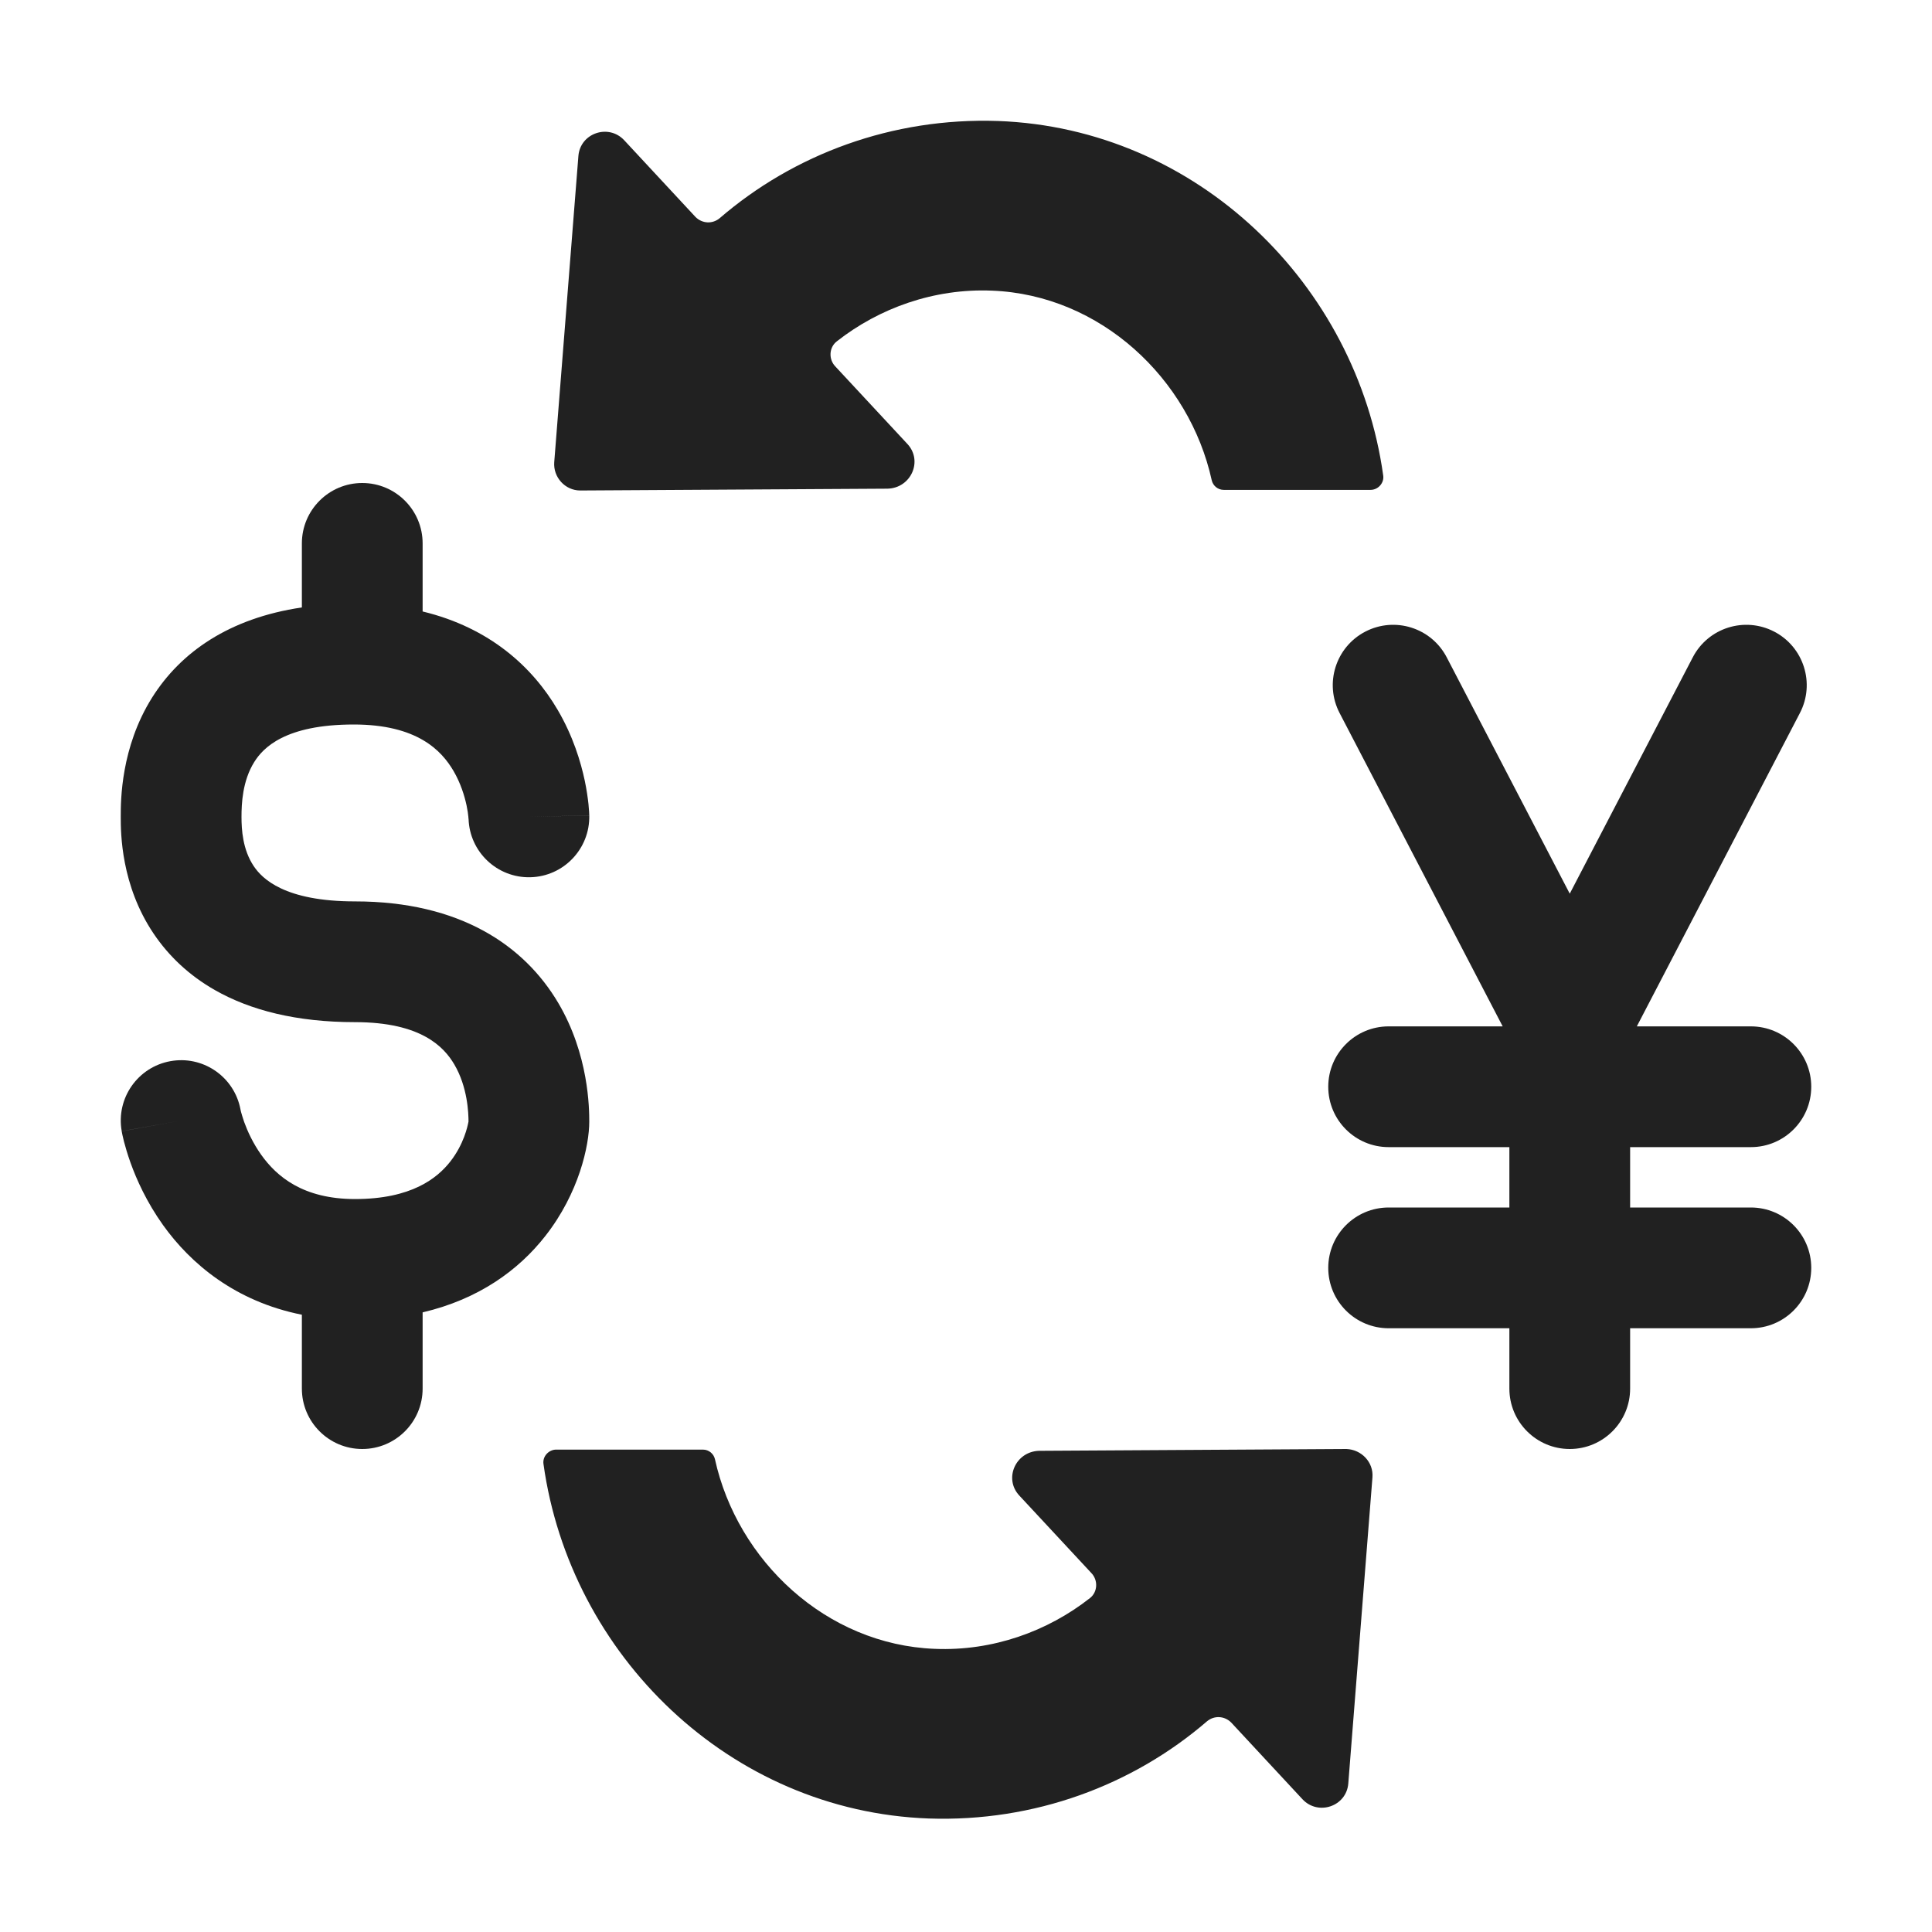 <svg viewBox="0 0 32 32" fill="none" xmlns="http://www.w3.org/2000/svg">
<path d="M9.58 2.584L9.18 7.654C9.16 7.904 9.36 8.124 9.61 8.124L14.7 8.094C15.09 8.084 15.29 7.634 15.03 7.354L13.84 6.074C13.72 5.954 13.73 5.754 13.86 5.654C14.56 5.104 15.47 4.774 16.43 4.814C18.23 4.884 19.7 6.274 20.07 7.954C20.09 8.044 20.17 8.114 20.27 8.114H22.7C22.83 8.114 22.93 7.994 22.91 7.874C22.47 4.714 19.83 2.124 16.53 2.004C14.78 1.944 13.15 2.554 11.92 3.614C11.8 3.714 11.63 3.704 11.52 3.594L10.34 2.324C10.08 2.044 9.61 2.204 9.58 2.584Z" fill="#212121"/>
<path d="M22.332 29.54L22.732 24.47C22.752 24.22 22.552 24.01 22.302 24L17.212 24.03C16.822 24.04 16.622 24.49 16.882 24.77L18.072 26.05C18.192 26.17 18.182 26.37 18.052 26.47C17.352 27.02 16.442 27.35 15.482 27.31C13.682 27.24 12.212 25.85 11.842 24.17C11.822 24.08 11.742 24.01 11.642 24.01H9.212C9.092 24.01 8.982 24.12 9.002 24.25C9.442 27.41 12.082 30 15.382 30.12C17.132 30.18 18.762 29.57 19.992 28.51C20.112 28.41 20.282 28.42 20.392 28.53L21.572 29.8C21.832 30.08 22.302 29.92 22.332 29.54Z" fill="#212121"/>
<path d="M6 8C5.448 8 5 8.448 5 9V10.061C3.792 10.24 2.99 10.805 2.518 11.556C2 12.382 2 13.261 2 13.523L2 13.53C2 13.795 2.002 14.66 2.546 15.466C2.796 15.836 3.13 16.154 3.558 16.398C4.147 16.734 4.913 16.93 5.88 16.93C6.975 16.93 7.353 17.34 7.524 17.629C7.746 18.005 7.76 18.439 7.76 18.58C7.76 18.576 7.759 18.579 7.757 18.591C7.744 18.654 7.684 18.95 7.459 19.238C7.241 19.516 6.814 19.86 5.88 19.86C5.018 19.86 4.582 19.485 4.327 19.128C4.189 18.934 4.099 18.735 4.044 18.583C4.018 18.508 4.001 18.448 3.991 18.412C3.987 18.393 3.984 18.381 3.983 18.376L3.983 18.375C3.979 18.358 3.976 18.341 3.972 18.324C3.848 17.814 3.348 17.482 2.824 17.576C2.281 17.673 1.919 18.192 2.016 18.736L3 18.56C2.016 18.736 2.016 18.737 2.016 18.737L2.016 18.738L2.016 18.74L2.017 18.745L2.02 18.759C2.022 18.769 2.024 18.781 2.027 18.795C2.034 18.824 2.042 18.861 2.053 18.906C2.076 18.995 2.111 19.115 2.161 19.256C2.261 19.535 2.428 19.91 2.701 20.292C3.157 20.929 3.894 21.555 5 21.776V23C5 23.552 5.448 24 6 24C6.552 24 7 23.552 7 23V21.737C7.927 21.52 8.59 21.038 9.033 20.471C9.591 19.76 9.76 18.969 9.76 18.58C9.76 18.361 9.754 17.47 9.246 16.611C8.687 15.666 7.625 14.93 5.88 14.93C4.71 14.93 4.341 14.551 4.204 14.348C4.018 14.072 4 13.737 4 13.53C4 13.313 4.015 12.934 4.212 12.62C4.356 12.39 4.718 12 5.86 12C6.911 12 7.314 12.432 7.512 12.77C7.628 12.969 7.693 13.177 7.728 13.341C7.745 13.421 7.753 13.485 7.757 13.525C7.759 13.544 7.76 13.557 7.76 13.563L7.761 13.564C7.779 14.111 8.235 14.543 8.784 14.53C9.336 14.517 9.773 14.058 9.76 13.506L8.76 13.53C9.76 13.506 9.76 13.505 9.76 13.505L9.76 13.504L9.76 13.501L9.759 13.496L9.759 13.481C9.758 13.47 9.758 13.456 9.757 13.441C9.755 13.409 9.752 13.367 9.747 13.318C9.736 13.219 9.718 13.085 9.685 12.928C9.619 12.618 9.492 12.194 9.238 11.76C8.823 11.051 8.113 10.396 7 10.128V9C7 8.448 6.552 8 6 8Z" fill="#212121"/>
<path d="M23.962 10.887C23.707 10.397 23.103 10.207 22.613 10.462C22.123 10.717 21.933 11.321 22.188 11.81L24.889 17H23C22.448 17 22 17.448 22 18C22 18.552 22.448 19 23 19H25V20H23C22.448 20 22 20.448 22 21C22 21.552 22.448 22 23 22H25V23C25 23.552 25.448 24 26 24C26.552 24 27 23.552 27 23V22H29C29.552 22 30 21.552 30 21C30 20.448 29.552 20 29 20H27V19H29C29.552 19 30 18.552 30 18C30 17.448 29.552 17 29 17H27.111L29.812 11.81C30.067 11.321 29.877 10.717 29.387 10.462C28.897 10.207 28.293 10.397 28.038 10.887L26 14.802L23.962 10.887Z" fill="#212121"/>
</svg>

